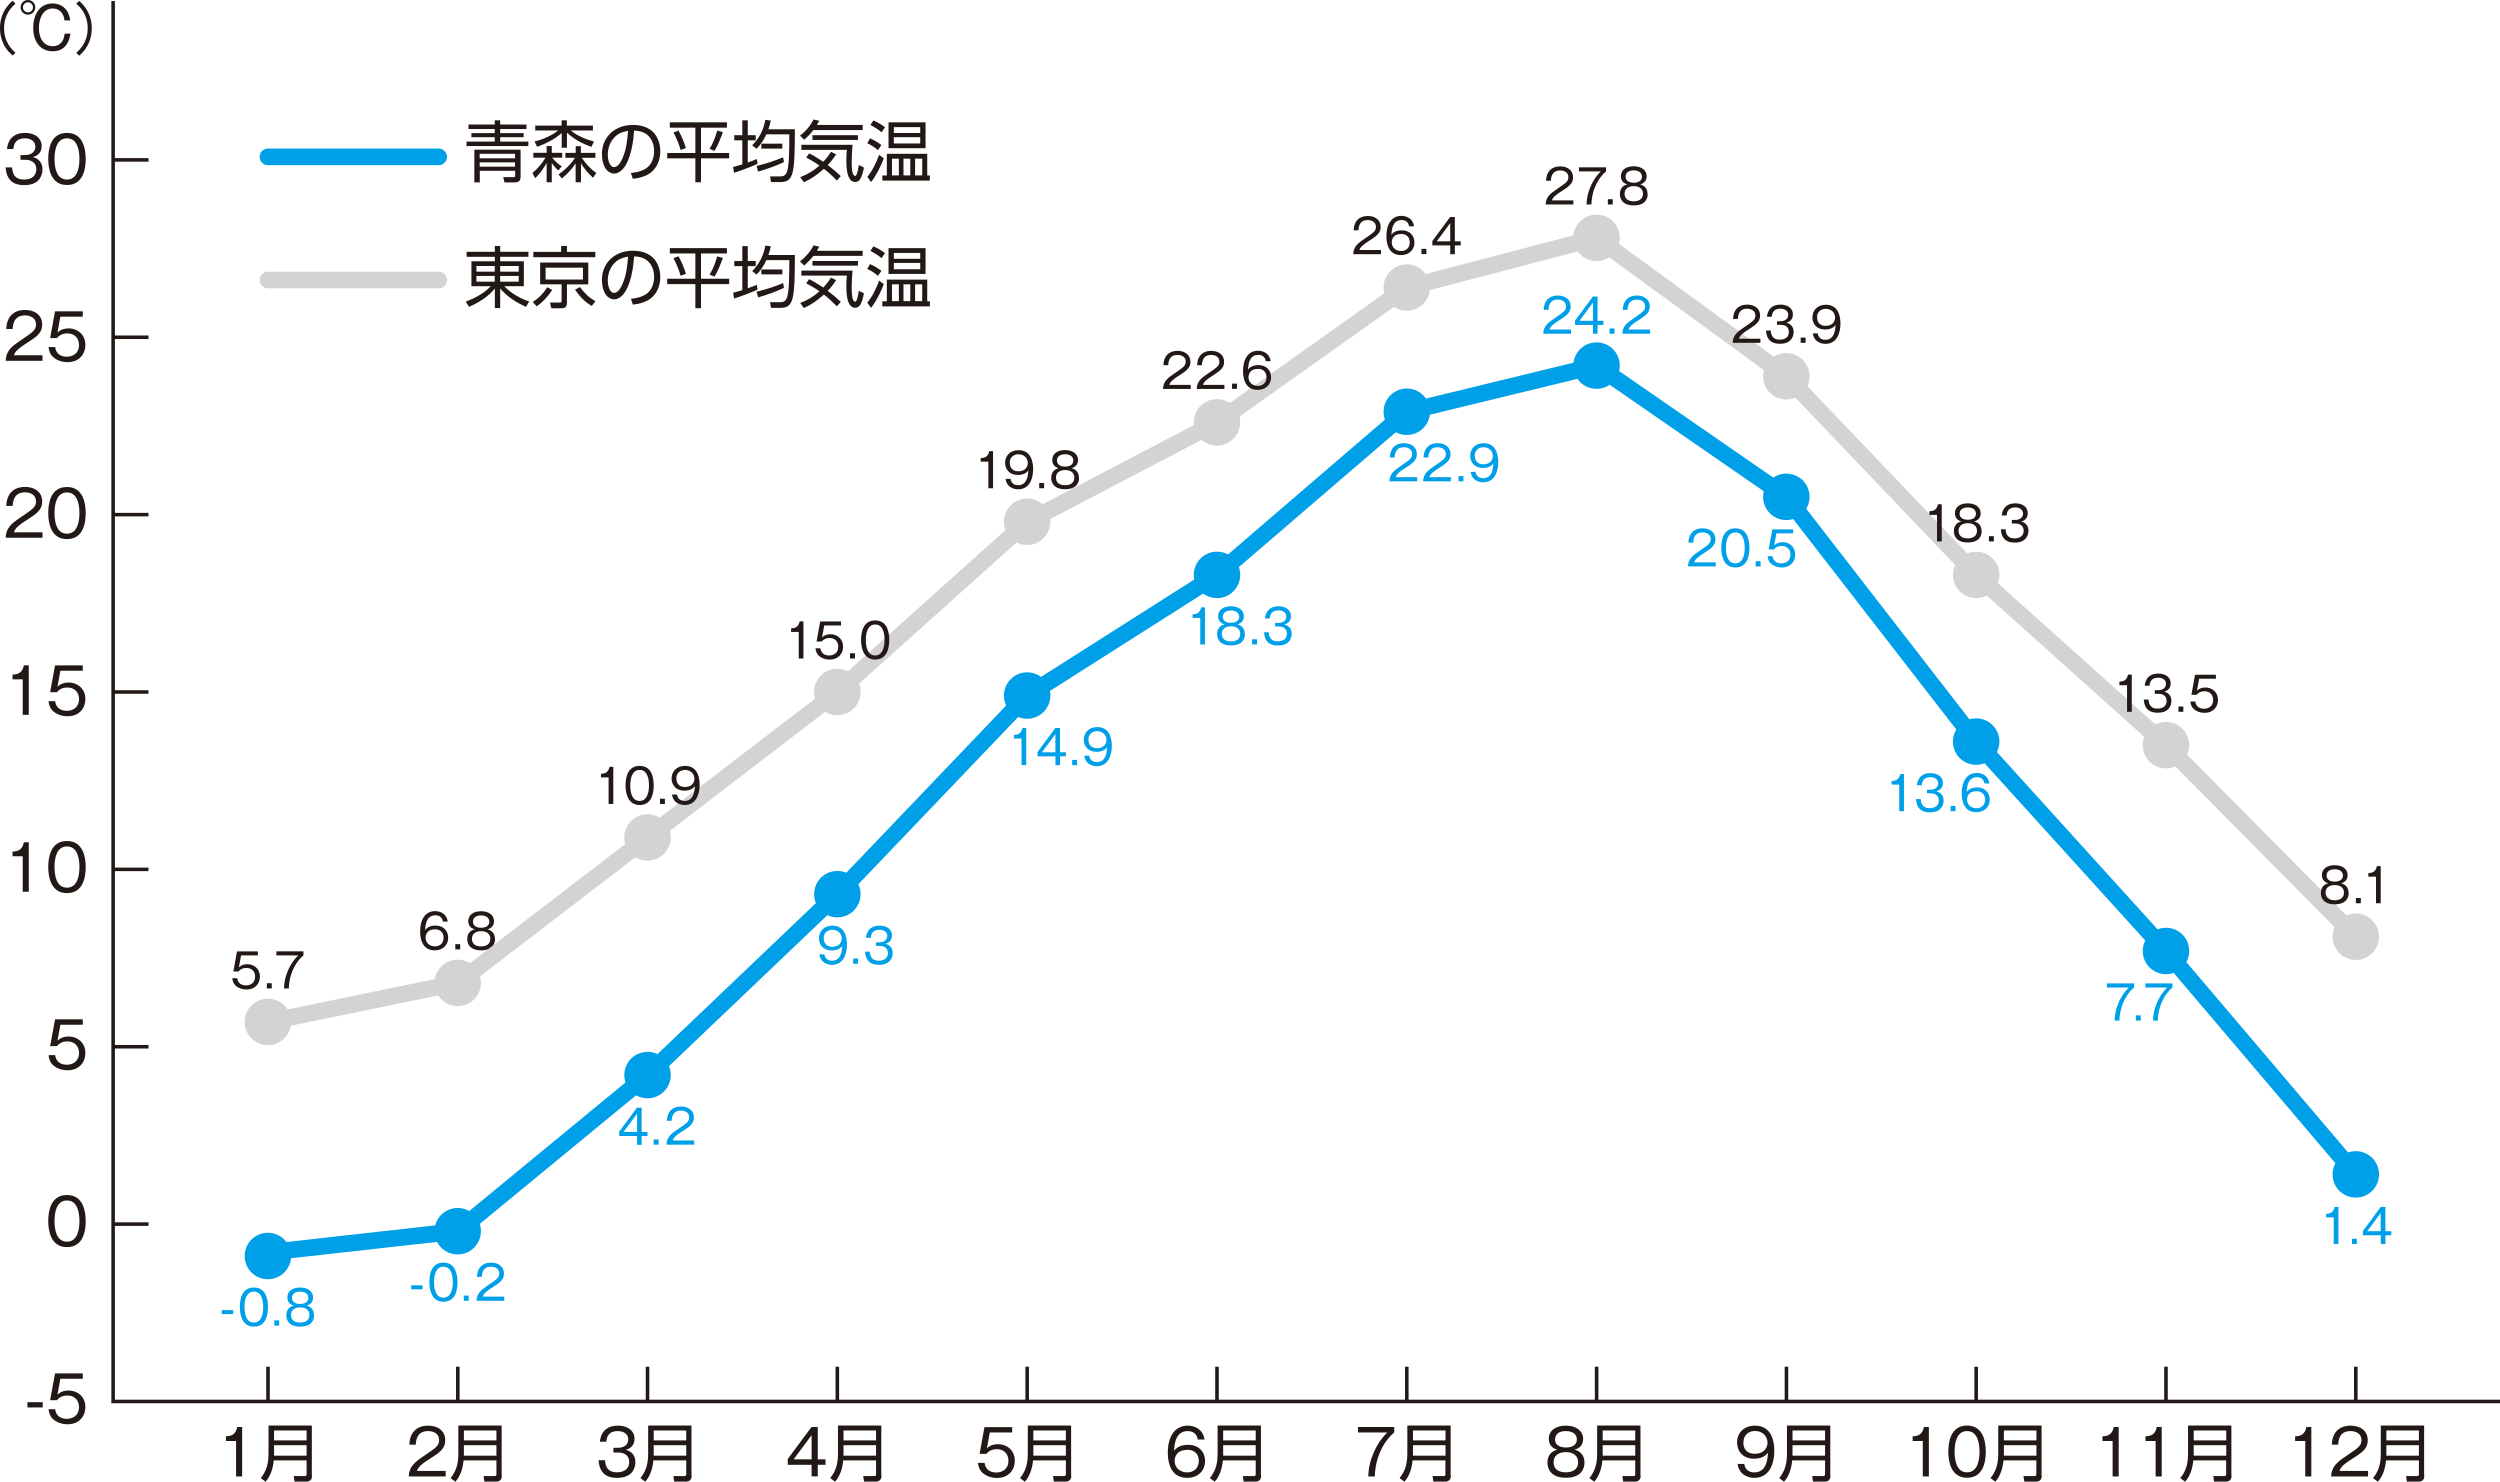 <?xml version="1.0" encoding="UTF-8"?>
<svg id="_レイヤー_2" data-name="レイヤー 2" xmlns="http://www.w3.org/2000/svg" viewBox="0 0 238.91 141.61">
  <defs>
    <style>
      .cls-1 {
        fill: #221815;
      }

      .cls-2 {
        stroke: #d3d3d4;
      }

      .cls-2, .cls-3, .cls-4 {
        fill: none;
        stroke-miterlimit: 10;
      }

      .cls-2, .cls-4 {
        stroke-linecap: round;
        stroke-width: 1.59px;
      }

      .cls-5 {
        fill: #d3d3d4;
      }

      .cls-3 {
        stroke: #221815;
        stroke-width: .34px;
      }

      .cls-4 {
        stroke: #00a0e9;
      }

      .cls-6 {
        fill: #00a0e9;
      }
    </style>
  </defs>
  <g id="_レイヤー_1-2" data-name="レイヤー 1">
    <g>
      <g>
        <rect class="cls-1" x="2.62" y="134" width="1.46" height=".5"/>
        <path class="cls-1" d="M7.92,131.76h-2.15l-.28,1.53c.28-.29.67-.41,1.07-.41.82,0,1.6.57,1.6,1.59,0,.82-.55,1.64-1.7,1.64-.65,0-1.12-.25-1.39-.49-.32-.29-.4-.68-.43-.95h.63c.08.62.51.92,1.12.92.54,0,1.16-.3,1.16-1.13,0-.63-.41-1.1-1.12-1.1-.59,0-.87.31-.99.45h-.65l.47-2.56h2.65v.52Z"/>
        <path class="cls-1" d="M2.76,85.22h-.59v-3.39h-.97v-.45c.5-.02.93-.14,1.08-.89h.47v4.73Z"/>
        <path class="cls-1" d="M8.19,82.86c0,.96-.24,2.49-1.79,2.49s-1.79-1.57-1.79-2.49.22-2.49,1.79-2.49,1.79,1.6,1.79,2.49M5.21,82.86c0,.79.17,1.97,1.19,1.97s1.19-1.19,1.19-1.97-.17-1.97-1.19-1.97-1.19,1.18-1.19,1.97"/>
        <path class="cls-1" d="M2.76,68.31h-.59v-3.39h-.97v-.45c.5-.02.93-.14,1.08-.89h.47v4.73Z"/>
        <path class="cls-1" d="M7.92,64.1h-2.15l-.28,1.53c.28-.29.67-.41,1.07-.41.82,0,1.6.57,1.6,1.59,0,.82-.55,1.64-1.7,1.64-.65,0-1.12-.25-1.39-.49-.32-.29-.4-.68-.43-.95h.63c.08.62.51.92,1.12.92.54,0,1.16-.3,1.16-1.13,0-.63-.41-1.1-1.12-1.1-.59,0-.87.31-.99.45h-.65l.47-2.56h2.65v.52Z"/>
        <path class="cls-1" d="M7.92,97.93h-2.15l-.28,1.53c.28-.29.67-.41,1.07-.41.82,0,1.6.57,1.6,1.59,0,.82-.55,1.64-1.7,1.64-.65,0-1.12-.25-1.39-.49-.32-.3-.4-.68-.43-.96h.63c.08.62.51.92,1.12.92.54,0,1.16-.3,1.16-1.13,0-.63-.41-1.1-1.12-1.1-.59,0-.87.31-.99.45h-.65l.47-2.56h2.65v.52Z"/>
        <path class="cls-1" d="M8.19,116.69c0,.96-.24,2.49-1.79,2.49s-1.79-1.57-1.79-2.49.22-2.49,1.79-2.49,1.79,1.6,1.79,2.49M5.21,116.69c0,.79.17,1.97,1.19,1.97s1.19-1.19,1.19-1.97-.17-1.97-1.19-1.97-1.19,1.18-1.19,1.97"/>
        <path class="cls-1" d="M4.06,50.87v.52H.54c.04-.97.58-1.38,1.46-1.97,1.18-.8,1.44-.97,1.44-1.52,0-.62-.55-.85-1.05-.85-1.11,0-1.16.97-1.18,1.3h-.61c.03-1.16.7-1.82,1.79-1.82.94,0,1.64.5,1.64,1.39,0,.61-.26,1.01-1.24,1.62-1.1.7-1.32.93-1.46,1.33h2.73Z"/>
        <path class="cls-1" d="M8.19,49.03c0,.96-.24,2.49-1.79,2.49s-1.79-1.57-1.79-2.49.22-2.49,1.79-2.49,1.79,1.6,1.79,2.49M5.21,49.03c0,.79.17,1.97,1.19,1.97s1.19-1.19,1.19-1.97-.17-1.97-1.19-1.97-1.19,1.18-1.19,1.97"/>
        <path class="cls-1" d="M4.06,33.96v.52H.54c.04-.97.58-1.38,1.46-1.97,1.18-.8,1.44-.97,1.44-1.52,0-.62-.55-.85-1.05-.85-1.11,0-1.16.97-1.18,1.3h-.61c.03-1.16.7-1.82,1.79-1.82.94,0,1.64.5,1.64,1.39,0,.61-.26,1.01-1.24,1.62-1.1.7-1.32.93-1.46,1.32h2.73Z"/>
        <path class="cls-1" d="M7.92,30.26h-2.15l-.28,1.53c.28-.29.67-.41,1.07-.41.82,0,1.6.57,1.6,1.59,0,.82-.55,1.64-1.7,1.64-.65,0-1.12-.25-1.39-.49-.32-.29-.4-.68-.43-.95h.63c.08.62.51.92,1.12.92.54,0,1.16-.3,1.16-1.13,0-.63-.41-1.1-1.12-1.1-.59,0-.87.31-.99.45h-.65l.47-2.56h2.65v.52Z"/>
        <path class="cls-1" d="M1.16,16c.02.37.1,1.16,1.13,1.16.87,0,1.18-.49,1.18-.97,0-.78-.67-.92-1.04-.92h-.47v-.45h.41c.66,0,1.01-.34,1.01-.81,0-.5-.43-.79-1-.79-.99,0-1.07.71-1.1,1.02h-.61c.03-.3.16-1.54,1.74-1.54.91,0,1.57.49,1.57,1.25,0,.83-.66,1.01-.85,1.06.61.14.93.59.93,1.17,0,.64-.35,1.51-1.73,1.51-.56,0-1.69-.08-1.79-1.69h.61Z"/>
        <path class="cls-1" d="M8.19,15.19c0,.96-.24,2.49-1.79,2.49s-1.79-1.57-1.79-2.49.22-2.49,1.79-2.49,1.79,1.6,1.79,2.49M5.21,15.19c0,.79.17,1.97,1.19,1.97s1.19-1.19,1.19-1.97-.17-1.97-1.19-1.97-1.19,1.18-1.19,1.97"/>
        <path class="cls-1" d="M1.48.34c-.31.29-1.09.99-1.09,2.35s.77,2.07,1.09,2.35l-.27.27C.06,4.33,0,3.16,0,2.69S.06,1.05,1.21.07l.27.27Z"/>
        <path class="cls-1" d="M3.37.7c0,.39-.31.7-.7.7s-.7-.31-.7-.7.31-.7.7-.7.7.31.7.7M2.19.7c0,.26.21.48.48.48s.48-.21.48-.48-.23-.48-.48-.48-.48.21-.48.48M6.16,1.95c-.08-.89-.69-1.14-1.13-1.14-.89,0-1.31.91-1.31,1.85,0,1.22.63,1.76,1.31,1.76.31,0,1.05-.12,1.14-1.2h.56c-.05.34-.26,1.68-1.68,1.68-1.32,0-1.88-1.09-1.88-2.24S3.72.33,5.02.33c.18,0,1.48,0,1.69,1.62h-.54Z"/>
        <path class="cls-1" d="M7.56,5.32l-.27-.27c.31-.29,1.09-.99,1.09-2.35s-.77-2.06-1.09-2.35l.27-.27c1.05.9,1.21,1.97,1.21,2.62s-.15,1.73-1.21,2.62"/>
        <path class="cls-1" d="M23.15,141.1h-.59v-3.39h-.97v-.45c.5-.02.93-.14,1.08-.89h.47v4.72Z"/>
        <path class="cls-1" d="M29.82,141.02c0,.37-.19.57-.57.57h-1.1l-.08-.53h1.04c.15,0,.19-.05.19-.2v-1.3h-3.14c-.06.72-.29,1.49-.78,2.04l-.46-.35c.59-.73.74-1.45.74-2.38v-2.64h4.14v4.79ZM26.19,137.65h3.11v-.95h-3.11v.95ZM26.19,139.11h3.11v-1h-3.11v1Z"/>
        <path class="cls-1" d="M42.59,140.58v.52h-3.53c.04-.96.58-1.38,1.46-1.97,1.18-.8,1.44-.97,1.44-1.52,0-.62-.55-.85-1.05-.85-1.11,0-1.16.97-1.18,1.3h-.61c.03-1.16.7-1.82,1.79-1.82.94,0,1.64.5,1.64,1.39,0,.61-.26,1.01-1.24,1.62-1.1.69-1.32.93-1.46,1.32h2.73Z"/>
        <path class="cls-1" d="M47.96,141.02c0,.37-.19.57-.57.57h-1.1l-.08-.53h1.04c.15,0,.19-.05.19-.2v-1.3h-3.14c-.06.72-.29,1.49-.78,2.04l-.46-.35c.59-.73.74-1.45.74-2.38v-2.64h4.14v4.79ZM44.33,137.65h3.11v-.95h-3.11v.95ZM44.33,139.11h3.11v-1h-3.11v1Z"/>
        <path class="cls-1" d="M57.82,139.54c.02.37.1,1.16,1.13,1.16.87,0,1.18-.49,1.18-.97,0-.78-.67-.92-1.04-.92h-.47v-.45h.41c.66,0,1.01-.34,1.01-.81,0-.5-.43-.79-1-.79-.99,0-1.07.71-1.1,1.02h-.61c.03-.3.16-1.54,1.74-1.54.91,0,1.57.49,1.57,1.25,0,.83-.66,1.01-.85,1.06.61.14.93.59.93,1.17,0,.64-.35,1.51-1.73,1.51-.56,0-1.69-.08-1.79-1.69h.61Z"/>
        <path class="cls-1" d="M66.1,141.02c0,.37-.19.57-.57.57h-1.1l-.08-.53h1.04c.15,0,.19-.05.19-.2v-1.3h-3.14c-.06.72-.29,1.49-.78,2.04l-.46-.35c.59-.73.74-1.45.74-2.38v-2.64h4.14v4.79ZM62.47,137.65h3.11v-.95h-3.11v.95ZM62.47,139.11h3.11v-1h-3.11v1Z"/>
        <path class="cls-1" d="M78.15,139.46h.74v.52h-.74v1.11h-.59v-1.11h-2.28v-.55l2.27-3.06h.6v3.09ZM77.56,139.46v-2.31l-1.72,2.31h1.72Z"/>
        <path class="cls-1" d="M84.24,141.02c0,.37-.19.57-.57.57h-1.1l-.08-.53h1.04c.15,0,.19-.05.19-.2v-1.3h-3.14c-.06.72-.29,1.49-.78,2.04l-.46-.35c.59-.73.74-1.45.74-2.38v-2.64h4.14v4.79ZM80.61,137.65h3.11v-.95h-3.11v.95ZM80.61,139.11h3.11v-1h-3.11v1Z"/>
        <path class="cls-1" d="M96.74,136.89h-2.15l-.28,1.53c.28-.3.67-.41,1.07-.41.82,0,1.6.57,1.6,1.59,0,.82-.55,1.64-1.7,1.64-.65,0-1.12-.25-1.39-.49-.32-.29-.4-.68-.43-.95h.63c.08.62.51.92,1.12.92.54,0,1.16-.3,1.16-1.13,0-.63-.41-1.1-1.12-1.1-.59,0-.87.31-.99.45h-.65l.47-2.56h2.65v.52Z"/>
        <path class="cls-1" d="M102.38,141.02c0,.37-.19.57-.57.57h-1.1l-.08-.53h1.04c.15,0,.19-.05.19-.2v-1.3h-3.14c-.06.72-.29,1.49-.78,2.04l-.46-.35c.59-.73.74-1.45.74-2.38v-2.64h4.14v4.79ZM98.75,137.65h3.11v-.95h-3.11v.95ZM98.75,139.11h3.11v-1h-3.11v1Z"/>
        <path class="cls-1" d="M114.46,137.57c-.07-.56-.48-.81-.95-.81-1.18,0-1.27,1.25-1.31,1.88.13-.16.47-.57,1.34-.57,1.04,0,1.62.7,1.62,1.55,0,.91-.65,1.61-1.71,1.61-1.71,0-1.85-1.72-1.85-2.4,0-1.51.64-2.59,1.91-2.59.12,0,1.4,0,1.6,1.33h-.63ZM112.63,138.78c-.22.18-.38.48-.38.81,0,.72.58,1.12,1.21,1.12.5,0,1.1-.31,1.1-1.09,0-.96-.79-1.07-1.03-1.07-.54,0-.78.15-.9.24"/>
        <path class="cls-1" d="M120.52,141.02c0,.37-.19.57-.57.57h-1.1l-.08-.53h1.04c.15,0,.19-.05.19-.2v-1.3h-3.14c-.06.72-.29,1.49-.78,2.04l-.46-.35c.59-.73.74-1.45.74-2.38v-2.64h4.14v4.79ZM116.89,137.65h3.11v-.95h-3.11v.95ZM116.89,139.11h3.11v-1h-3.11v1Z"/>
        <path class="cls-1" d="M133.24,136.37v.52c-.7.56-1.79,1.98-1.86,4.21h-.62c.02-1.64.85-3.29,1.81-4.21h-2.79v-.52h3.45Z"/>
        <path class="cls-1" d="M138.65,141.02c0,.37-.19.57-.57.57h-1.1l-.08-.53h1.04c.15,0,.19-.05.19-.2v-1.3h-3.14c-.06.72-.29,1.49-.78,2.04l-.46-.35c.59-.73.74-1.45.74-2.38v-2.64h4.14v4.79ZM135.03,137.65h3.11v-.95h-3.11v.95ZM135.03,139.11h3.11v-1h-3.11v1Z"/>
        <path class="cls-1" d="M151.42,139.78c0,.52-.26,1.44-1.77,1.44s-1.77-.92-1.77-1.44c0-1,.76-1.19.95-1.24-.53-.15-.82-.49-.82-1.05,0-.76.62-1.25,1.64-1.25s1.64.54,1.64,1.25c0,.56-.29.9-.82,1.05.19.05.95.25.95,1.24M148.47,139.73c0,.85.74.97,1.17.97s1.17-.13,1.17-.97c0-.58-.43-.96-1.17-.96s-1.17.37-1.17.96M148.61,137.56c0,.74.83.77,1.04.77.23,0,1.04-.04,1.04-.77,0-.49-.39-.8-1.04-.8-1.04,0-1.04.7-1.04.8"/>
        <path class="cls-1" d="M156.79,141.02c0,.37-.19.57-.57.57h-1.1l-.08-.53h1.04c.15,0,.19-.05.19-.2v-1.3h-3.14c-.06.72-.29,1.49-.78,2.04l-.46-.35c.59-.73.74-1.45.74-2.38v-2.64h4.14v4.79ZM153.16,137.65h3.11v-.95h-3.11v.95ZM153.16,139.11h3.11v-1h-3.11v1Z"/>
        <path class="cls-1" d="M166.69,139.9c.07.56.48.81.95.81,1.18,0,1.27-1.25,1.32-1.88-.14.16-.48.57-1.34.57-1.04,0-1.62-.7-1.62-1.55,0-.91.65-1.61,1.71-1.61,1.71,0,1.85,1.72,1.85,2.4,0,1.24-.47,2.59-1.91,2.59-.12,0-1.4,0-1.6-1.33h.63ZM166.6,137.86c0,.61.35,1.07,1.1,1.07.86,0,1.21-.56,1.21-1.06,0-.67-.52-1.12-1.2-1.12-.54,0-1.1.33-1.1,1.1"/>
        <path class="cls-1" d="M174.93,141.02c0,.37-.19.57-.57.57h-1.1l-.08-.53h1.04c.15,0,.19-.05.19-.2v-1.3h-3.14c-.06.72-.29,1.49-.78,2.04l-.46-.35c.59-.73.74-1.45.74-2.38v-2.64h4.14v4.79ZM171.3,137.65h3.11v-.95h-3.11v.95ZM171.3,139.11h3.11v-1h-3.11v1Z"/>
        <path class="cls-1" d="M184.34,141.1h-.59v-3.39h-.97v-.45c.5-.02.93-.14,1.08-.89h.47v4.72Z"/>
        <path class="cls-1" d="M189.77,138.73c0,.96-.24,2.49-1.79,2.49s-1.79-1.57-1.79-2.49.22-2.5,1.79-2.5,1.79,1.6,1.79,2.5M186.79,138.73c0,.79.17,1.97,1.19,1.97s1.19-1.19,1.19-1.97-.17-1.97-1.19-1.97-1.19,1.18-1.19,1.97"/>
        <path class="cls-1" d="M195.12,141.02c0,.37-.19.57-.57.57h-1.1l-.08-.53h1.04c.15,0,.19-.05.19-.2v-1.3h-3.14c-.06.72-.29,1.49-.78,2.04l-.46-.35c.59-.73.74-1.45.74-2.38v-2.64h4.14v4.79ZM191.5,137.65h3.11v-.95h-3.11v.95ZM191.5,139.11h3.11v-1h-3.11v1Z"/>
        <path class="cls-1" d="M202.48,141.1h-.59v-3.39h-.97v-.45c.5-.02.93-.14,1.08-.89h.47v4.72Z"/>
        <path class="cls-1" d="M206.59,141.1h-.59v-3.39h-.97v-.45c.5-.02.93-.14,1.08-.89h.47v4.72Z"/>
        <path class="cls-1" d="M213.26,141.02c0,.37-.19.57-.57.57h-1.1l-.08-.53h1.04c.15,0,.19-.05.19-.2v-1.3h-3.14c-.06.72-.29,1.49-.78,2.04l-.46-.35c.59-.73.74-1.45.74-2.38v-2.64h4.14v4.79ZM209.64,137.65h3.11v-.95h-3.11v.95ZM209.64,139.11h3.11v-1h-3.11v1Z"/>
        <path class="cls-1" d="M220.89,141.1h-.59v-3.39h-.97v-.45c.5-.02.93-.14,1.08-.89h.47v4.72Z"/>
        <path class="cls-1" d="M226.3,140.58v.52h-3.53c.04-.96.58-1.38,1.46-1.97,1.18-.8,1.44-.97,1.44-1.52,0-.62-.55-.85-1.05-.85-1.11,0-1.16.97-1.17,1.3h-.61c.03-1.16.7-1.82,1.79-1.82.94,0,1.64.5,1.64,1.39,0,.61-.26,1.01-1.24,1.62-1.1.69-1.32.93-1.46,1.32h2.73Z"/>
        <path class="cls-1" d="M231.68,141.02c0,.37-.19.57-.57.57h-1.1l-.08-.53h1.04c.15,0,.19-.05.19-.2v-1.3h-3.14c-.06.72-.29,1.49-.78,2.04l-.46-.35c.59-.73.74-1.45.74-2.38v-2.64h4.14v4.79ZM228.05,137.65h3.11v-.95h-3.11v.95ZM228.05,139.11h3.11v-1h-3.11v1Z"/>
      </g>
      <g>
        <path class="cls-5" d="M27.82,97.66c0,1.22-.99,2.22-2.22,2.22s-2.22-.99-2.22-2.22.99-2.22,2.22-2.22,2.22.99,2.22,2.22"/>
        <path class="cls-1" d="M24.65,91.3h-1.61l-.21,1.15c.21-.22.5-.31.81-.31.61,0,1.2.42,1.2,1.19,0,.61-.41,1.23-1.28,1.23-.49,0-.84-.18-1.04-.37-.24-.22-.3-.51-.32-.71h.47c.06.46.38.69.84.69.4,0,.87-.22.87-.85,0-.47-.31-.82-.84-.82-.44,0-.65.23-.75.34h-.49l.35-1.92h1.99v.39Z"/>
        <rect class="cls-1" x="25.5" y="93.96" width=".47" height=".5"/>
        <path class="cls-1" d="M29,90.91v.39c-.52.42-1.35,1.48-1.4,3.16h-.46c.01-1.23.63-2.47,1.36-3.16h-2.09v-.39h2.59Z"/>
        <path class="cls-5" d="M45.96,93.93c0,1.22-.99,2.22-2.22,2.22s-2.22-.99-2.22-2.22.99-2.22,2.22-2.22,2.22.99,2.22,2.22"/>
        <path class="cls-1" d="M42.33,88.08c-.05-.42-.36-.61-.72-.61-.89,0-.95.94-.99,1.41.1-.12.35-.43,1-.43.78,0,1.21.53,1.21,1.16,0,.68-.49,1.21-1.29,1.21-1.28,0-1.39-1.29-1.39-1.8,0-1.14.48-1.95,1.44-1.95.09,0,1.05,0,1.2,1h-.47ZM40.95,88.99c-.17.14-.28.36-.28.61,0,.54.43.84.9.84.38,0,.82-.23.82-.82,0-.72-.59-.81-.77-.81-.41,0-.58.11-.67.18"/>
        <rect class="cls-1" x="43.51" y="90.23" width=".47" height=".5"/>
        <path class="cls-1" d="M47.31,89.74c0,.39-.19,1.08-1.33,1.08s-1.33-.69-1.33-1.08c0-.75.57-.9.72-.93-.4-.11-.62-.37-.62-.79,0-.57.47-.94,1.23-.94s1.23.4,1.23.94c0,.42-.22.67-.62.79.14.04.71.19.71.93M45.1,89.71c0,.64.56.73.88.73s.88-.1.88-.73c0-.44-.32-.72-.88-.72s-.88.28-.88.72M45.2,88.08c0,.56.62.58.78.58.17,0,.78-.03.78-.58,0-.36-.29-.6-.78-.6-.78,0-.78.52-.78.6"/>
        <path class="cls-1" d="M50.31,12.33h-2.51v.39h2.24v.39h-2.24v.42h2.69v.43h-5.91v-.43h2.7v-.42h-2.23v-.39h2.23v-.39h-2.51v-.43h2.51v-.4h.52v.4h2.51v.43ZM49.75,16.86c0,.4-.15.57-.56.57h-.98l-.12-.5h.96c.14,0,.18-.01.18-.16v-.45h-3.38v1.11h-.52v-3.13h4.42v2.56ZM45.84,15.13h3.38v-.43h-3.38v.43ZM45.84,15.93h3.38v-.42h-3.38v.42Z"/>
        <path class="cls-1" d="M50.97,15.07v-.47h1.27v-.64h.49v.64h1v.47h-.96c.26.33.57.6.91.83l-.33.39c-.25-.24-.41-.41-.62-.7v1.83h-.49v-1.85c-.3.55-.65,1.02-1.09,1.46l-.27-.5c.46-.36.95-.96,1.25-1.46h-1.16ZM56.76,13.52l-.24.52c-.84-.3-1.69-.74-2.34-1.37v1.45h-.5v-1.41c-.61.56-1.57,1.04-2.35,1.32l-.25-.51c.75-.18,1.66-.56,2.26-1.05h-2.19v-.47h2.52v-.5h.5v.5h2.49v.47h-2.12c.61.5,1.46.86,2.21,1.05M55.5,17.42h-.49v-1.8c-.38.56-.79,1-1.31,1.43l-.33-.37c.58-.4,1.21-1,1.57-1.6h-.91v-.47h.99v-.64h.49v.64h1.39v.47h-1.3c.33.52.86,1.1,1.38,1.44l-.3.47c-.45-.4-.85-.86-1.16-1.38v1.81Z"/>
        <path class="cls-1" d="M60.3,16.53c.47-.05.85-.12,1.28-.34.66-.34.93-1.05.93-1.76,0-.66-.26-1.32-.84-1.68-.33-.19-.69-.26-1.07-.27-.04.54-.1,1.07-.21,1.6-.11.56-.33,1.27-.63,1.76-.23.36-.61.75-1.07.75-.26,0-.52-.14-.7-.33-.34-.36-.47-1.05-.47-1.53,0-.91.4-1.76,1.16-2.27.54-.37,1.18-.52,1.83-.52.95,0,1.85.34,2.29,1.22.21.4.3.84.3,1.29,0,.75-.26,1.5-.84,1.99-.48.4-1.16.59-1.78.65l-.19-.56ZM58.6,13.26c-.35.42-.52,1-.52,1.54,0,.36.13,1.17.61,1.17.38,0,.66-.53.79-.83.38-.86.47-1.72.54-2.64-.6.12-1.02.27-1.42.76"/>
        <path class="cls-1" d="M69.47,11.69v.51h-2.48v2.42h2.69v.51h-2.69v2.29h-.54v-2.29h-2.69v-.51h2.69v-2.42h-2.44v-.51h5.45ZM65.54,14.15l-.5.18c-.16-.58-.4-1.14-.68-1.67l.48-.18c.3.54.53,1.09.71,1.67M68.29,14.42l-.48-.2c.35-.56.55-1.11.73-1.74l.54.15c-.22.61-.46,1.22-.79,1.78"/>
        <path class="cls-1" d="M72.32,15.2l.08.45c-.55.27-1.66.68-2.25.86l-.09-.55c.29-.08.59-.16.88-.25v-2.3h-.77v-.49h.77v-1.42h.52v1.42h.76v.49h-.76v2.12c.29-.1.58-.21.86-.33M72.3,14.22l-.42-.33c.68-.68,1.09-1.48,1.26-2.44l.52.07c-.06.29-.13.55-.23.83h2.53c0,1.54,0,3.52-.26,4.28-.21.6-.53.77-1.15.77h-.87l-.09-.54h.89c.38,0,.57-.06.72-.43.22-.56.23-2.12.23-3.59h-2.2c-.2.48-.55,1.01-.93,1.37M72.29,15.86c.87-.21,1.73-.48,2.55-.83l.08.46c-.76.36-1.68.68-2.47.91l-.15-.54ZM74.76,14.2h-2v-.47h2v.47Z"/>
        <path class="cls-1" d="M82.44,11.95v.48h-4.71c-.27.35-.54.63-.88.92l-.4-.39c.56-.43.97-.9,1.29-1.54l.56.12c-.08.14-.16.28-.24.4h4.37ZM77.03,15.06l.3-.4c.47.23.91.51,1.34.8.29-.3.52-.6.74-.95l.49.24c-.24.38-.49.7-.8,1.02.43.33.85.68,1.25,1.06l-.38.43c-.39-.42-.79-.79-1.24-1.13-.57.53-1.2.97-1.91,1.29l-.35-.49c.69-.26,1.29-.61,1.84-1.11-.41-.29-.84-.54-1.27-.77M81.47,13.85c-.04.54-.08,1.08-.08,1.62,0,.36,0,1.34.34,1.34.18,0,.3-.77.34-1.04l.49.24c-.08.38-.17.89-.43,1.2-.1.12-.26.18-.41.18-.36,0-.54-.28-.65-.56-.18-.47-.19-1.06-.19-1.6,0-.31.01-.61.05-.91h-4.35v-.48h4.9ZM81.99,13.37h-4.35v-.45h4.35v.45Z"/>
        <path class="cls-1" d="M84.23,13.86l-.33.49c-.31-.27-.66-.49-1.02-.67l.26-.46c.4.18.74.37,1.09.64M83.24,17.4l-.36-.5c.5-.59.87-1.37,1.13-2.1l.45.33c-.29.77-.71,1.63-1.22,2.27M84.57,12.17l-.32.47c-.31-.26-.71-.51-1.07-.7l.29-.43c.38.17.77.39,1.1.65M88.61,14.7v2.07h.25v.49h-4.54v-.49h.43v-2.07h3.86ZM84.91,11.69h3.54v2.47h-3.54v-2.47ZM85.24,16.76h.66v-1.6h-.66v1.6ZM85.42,12.71h2.52v-.56h-2.52v.56ZM87.94,13.11h-2.52v.6h2.52v-.6ZM86.34,16.76h.65v-1.6h-.65v1.6ZM87.45,16.76h.68v-1.6h-.68v1.6Z"/>
        <line class="cls-4" x1="25.61" y1="14.99" x2="41.92" y2="14.99"/>
        <path class="cls-1" d="M50.5,24.54h-2.7v.43h2.26v2.38h-1.87c.59.64,1.55,1.19,2.38,1.46l-.3.51c-.93-.4-1.81-.98-2.47-1.75v1.87h-.51v-1.87c-.6.77-1.59,1.38-2.47,1.75l-.31-.5c.87-.32,1.75-.79,2.39-1.47h-1.85v-2.38h2.24v-.43h-2.7v-.48h2.7v-.55h.51v.55h2.7v.48ZM45.53,25.96h1.75v-.54h-1.75v.54ZM45.53,26.92h1.75v-.55h-1.75v.55ZM47.8,25.96h1.77v-.54h-1.77v.54ZM47.8,26.92h1.77v-.55h-1.77v.55Z"/>
        <path class="cls-1" d="M51.29,29.28l-.38-.42c.59-.38,1.02-.82,1.39-1.41l.47.26c-.4.62-.88,1.14-1.48,1.57M56.89,24.58h-5.92v-.51h2.66v-.57h.55v.57h2.71v.51ZM56.22,27.18h-2.04v1.74c0,.38-.15.54-.54.54h-.95l-.13-.55h.89c.19,0,.22-.01.22-.19v-1.55h-2.05v-2.08h4.6v2.08ZM52.14,26.71h3.57v-1.13h-3.57v1.13ZM54.95,27.69l.47-.26c.43.58.85.99,1.48,1.36l-.35.45c-.69-.41-1.14-.9-1.6-1.55"/>
        <path class="cls-1" d="M60.3,28.55c.47-.05.85-.12,1.28-.34.66-.34.93-1.05.93-1.76,0-.66-.26-1.32-.84-1.68-.33-.19-.69-.26-1.07-.27-.04.54-.1,1.07-.21,1.6-.11.56-.33,1.27-.63,1.76-.23.36-.61.75-1.07.75-.26,0-.52-.14-.7-.33-.34-.36-.47-1.05-.47-1.53,0-.91.4-1.76,1.16-2.27.54-.37,1.18-.52,1.83-.52.95,0,1.85.34,2.29,1.22.21.4.3.84.3,1.29,0,.75-.26,1.5-.84,1.99-.48.4-1.16.59-1.78.65l-.19-.56ZM58.6,25.28c-.35.42-.52,1-.52,1.54,0,.36.13,1.17.61,1.17.38,0,.66-.53.79-.83.38-.86.47-1.72.54-2.64-.6.12-1.02.27-1.42.76"/>
        <path class="cls-1" d="M69.47,23.71v.51h-2.48v2.42h2.69v.51h-2.69v2.3h-.54v-2.3h-2.69v-.51h2.69v-2.42h-2.44v-.51h5.45ZM65.54,26.17l-.5.18c-.16-.58-.4-1.14-.68-1.68l.48-.18c.3.54.53,1.09.71,1.67M68.29,26.44l-.48-.2c.35-.56.55-1.11.73-1.74l.54.15c-.22.61-.46,1.22-.79,1.78"/>
        <path class="cls-1" d="M72.32,27.22l.08.45c-.55.27-1.66.68-2.25.86l-.09-.55c.29-.08.59-.16.88-.25v-2.3h-.77v-.49h.77v-1.42h.52v1.42h.76v.49h-.76v2.12c.29-.1.58-.21.86-.33M72.3,26.24l-.42-.33c.68-.68,1.09-1.48,1.26-2.44l.52.07c-.06.29-.13.55-.23.83h2.53c0,1.54,0,3.52-.26,4.28-.21.6-.53.77-1.15.77h-.87l-.09-.54h.89c.38,0,.57-.06.72-.43.22-.56.23-2.12.23-3.59h-2.2c-.2.48-.55,1.01-.93,1.37M72.29,27.88c.87-.21,1.73-.48,2.55-.83l.08.46c-.76.36-1.68.69-2.47.91l-.15-.54ZM74.76,26.22h-2v-.47h2v.47Z"/>
        <path class="cls-1" d="M82.44,23.97v.48h-4.71c-.27.34-.54.63-.88.92l-.4-.39c.56-.43.97-.9,1.29-1.53l.56.12c-.08.14-.16.27-.24.4h4.37ZM77.03,27.08l.3-.4c.47.23.91.51,1.34.8.29-.3.52-.6.74-.95l.49.24c-.24.38-.49.7-.8,1.02.43.33.85.68,1.25,1.06l-.38.43c-.39-.41-.79-.79-1.24-1.13-.57.53-1.2.97-1.91,1.29l-.35-.49c.69-.26,1.29-.61,1.84-1.11-.41-.29-.84-.54-1.27-.77M81.47,25.87c-.04.55-.08,1.08-.08,1.62,0,.36,0,1.34.34,1.34.18,0,.3-.77.34-1.04l.49.24c-.08.38-.17.89-.43,1.2-.1.12-.26.18-.41.18-.36,0-.54-.28-.65-.56-.18-.47-.19-1.05-.19-1.6,0-.31.01-.61.05-.91h-4.35v-.48h4.9ZM81.99,25.39h-4.35v-.45h4.35v.45Z"/>
        <path class="cls-1" d="M84.23,25.88l-.33.48c-.31-.27-.66-.49-1.02-.66l.26-.46c.4.18.74.37,1.09.64M83.24,29.42l-.36-.5c.5-.59.87-1.38,1.13-2.1l.45.33c-.29.77-.71,1.63-1.22,2.27M84.57,24.19l-.32.48c-.31-.26-.71-.51-1.07-.7l.29-.43c.38.17.77.39,1.1.65M88.61,26.72v2.07h.25v.49h-4.54v-.49h.43v-2.07h3.86ZM84.91,23.71h3.54v2.47h-3.54v-2.47ZM85.24,28.78h.66v-1.61h-.66v1.61ZM85.42,24.73h2.52v-.56h-2.52v.56ZM87.94,25.13h-2.52v.6h2.52v-.6ZM86.34,28.78h.65v-1.61h-.65v1.61ZM87.45,28.78h.68v-1.61h-.68v1.61Z"/>
        <line class="cls-2" x1="25.61" y1="26.76" x2="41.92" y2="26.76"/>
        <line class="cls-3" x1="10.81" y1="116.98" x2="14.19" y2="116.98"/>
        <line class="cls-3" x1="10.81" y1="100.03" x2="14.19" y2="100.03"/>
        <line class="cls-3" x1="10.81" y1="83.08" x2="14.19" y2="83.08"/>
        <line class="cls-3" x1="10.81" y1="66.13" x2="14.19" y2="66.13"/>
        <line class="cls-3" x1="10.81" y1="49.18" x2="14.19" y2="49.18"/>
        <line class="cls-3" x1="10.81" y1="32.23" x2="14.19" y2="32.23"/>
        <line class="cls-3" x1="10.81" y1="15.28" x2="14.19" y2="15.28"/>
        <line class="cls-3" x1="25.61" y1="130.61" x2="25.61" y2="133.93"/>
        <line class="cls-3" x1="43.75" y1="130.61" x2="43.75" y2="133.93"/>
        <line class="cls-3" x1="61.88" y1="130.61" x2="61.88" y2="133.93"/>
        <line class="cls-3" x1="80.02" y1="130.61" x2="80.02" y2="133.93"/>
        <line class="cls-3" x1="98.16" y1="130.61" x2="98.16" y2="133.93"/>
        <line class="cls-3" x1="116.3" y1="130.61" x2="116.3" y2="133.93"/>
        <line class="cls-3" x1="134.44" y1="130.61" x2="134.44" y2="133.93"/>
        <line class="cls-3" x1="152.58" y1="130.61" x2="152.58" y2="133.93"/>
        <line class="cls-3" x1="170.72" y1="130.61" x2="170.72" y2="133.93"/>
        <line class="cls-3" x1="188.85" y1="130.61" x2="188.85" y2="133.93"/>
        <line class="cls-3" x1="206.99" y1="130.61" x2="206.99" y2="133.93"/>
        <line class="cls-3" x1="225.13" y1="130.61" x2="225.13" y2="133.93"/>
        <polyline class="cls-3" points="238.91 133.93 10.81 133.93 10.81 .1"/>
        <line class="cls-4" x1="43.75" y1="117.66" x2="25.61" y2="119.69"/>
        <line class="cls-4" x1="61.88" y1="102.74" x2="43.75" y2="117.66"/>
        <line class="cls-4" x1="80.02" y1="85.45" x2="61.88" y2="102.74"/>
        <line class="cls-4" x1="98.16" y1="66.47" x2="80.02" y2="85.45"/>
        <line class="cls-4" x1="116.3" y1="54.94" x2="98.16" y2="66.47"/>
        <line class="cls-4" x1="134.44" y1="39.35" x2="116.3" y2="54.94"/>
        <line class="cls-4" x1="152.58" y1="34.94" x2="134.44" y2="39.35"/>
        <line class="cls-4" x1="170.72" y1="47.48" x2="152.58" y2="34.94"/>
        <line class="cls-4" x1="188.85" y1="70.87" x2="170.72" y2="47.48"/>
        <line class="cls-4" x1="206.99" y1="90.88" x2="188.85" y2="70.87"/>
        <line class="cls-4" x1="225.13" y1="112.23" x2="206.99" y2="90.88"/>
        <line class="cls-2" x1="43.75" y1="93.93" x2="25.61" y2="97.66"/>
        <line class="cls-2" x1="61.88" y1="80.03" x2="43.75" y2="93.93"/>
        <line class="cls-2" x1="80.02" y1="66.13" x2="61.88" y2="80.03"/>
        <line class="cls-2" x1="98.16" y1="49.86" x2="80.02" y2="66.13"/>
        <line class="cls-2" x1="116.3" y1="40.36" x2="98.16" y2="49.86"/>
        <line class="cls-2" x1="134.44" y1="27.48" x2="116.3" y2="40.36"/>
        <line class="cls-2" x1="152.58" y1="22.73" x2="134.44" y2="27.48"/>
        <line class="cls-2" x1="170.72" y1="35.96" x2="152.58" y2="22.73"/>
        <line class="cls-2" x1="188.85" y1="54.94" x2="170.72" y2="35.96"/>
        <line class="cls-2" x1="206.99" y1="71.21" x2="188.85" y2="54.94"/>
        <line class="cls-2" x1="225.13" y1="89.52" x2="206.99" y2="71.21"/>
        <path class="cls-5" d="M64.1,80.03c0,1.22-.99,2.22-2.22,2.22s-2.22-.99-2.22-2.22.99-2.22,2.22-2.22,2.22.99,2.22,2.22"/>
        <path class="cls-1" d="M58.6,76.83h-.44v-2.54h-.73v-.34c.38-.02.7-.11.82-.67h.36v3.55Z"/>
        <path class="cls-1" d="M62.47,75.06c0,.72-.18,1.87-1.34,1.87s-1.35-1.18-1.35-1.87.16-1.87,1.35-1.87,1.34,1.2,1.34,1.87M60.23,75.06c0,.59.13,1.48.89,1.48s.9-.9.9-1.48-.13-1.48-.89-1.48-.9.88-.9,1.48"/>
        <rect class="cls-1" x="63.07" y="76.33" width=".47" height=".5"/>
        <path class="cls-1" d="M64.7,75.93c.06.42.36.61.72.61.89,0,.95-.94.99-1.41-.1.12-.36.43-1.01.43-.78,0-1.22-.52-1.22-1.16,0-.68.49-1.21,1.29-1.21,1.28,0,1.39,1.29,1.39,1.8,0,.93-.35,1.94-1.44,1.94-.09,0-1.05,0-1.2-1h.47ZM64.64,74.4c0,.46.26.81.82.81.65,0,.9-.42.9-.79,0-.5-.39-.84-.9-.84-.4,0-.83.25-.83.82"/>
        <path class="cls-5" d="M82.24,66.13c0,1.22-.99,2.22-2.22,2.22s-2.22-.99-2.22-2.22.99-2.22,2.22-2.22,2.22.99,2.22,2.22"/>
        <path class="cls-1" d="M76.77,62.93h-.44v-2.54h-.73v-.34c.38-.02.7-.11.82-.67h.36v3.55Z"/>
        <path class="cls-1" d="M80.38,59.77h-1.61l-.21,1.15c.21-.22.5-.31.81-.31.61,0,1.2.42,1.2,1.19,0,.61-.41,1.23-1.28,1.23-.49,0-.84-.18-1.04-.37-.24-.22-.3-.51-.32-.71h.47c.06.46.38.69.84.69.41,0,.87-.22.87-.85,0-.47-.31-.82-.84-.82-.44,0-.65.23-.75.34h-.49l.35-1.92h1.99v.39Z"/>
        <rect class="cls-1" x="81.23" y="62.43" width=".47" height=".5"/>
        <path class="cls-1" d="M84.98,61.16c0,.72-.18,1.87-1.34,1.87s-1.35-1.18-1.35-1.87.16-1.87,1.35-1.87,1.34,1.2,1.34,1.87M82.74,61.16c0,.59.13,1.48.89,1.48s.9-.89.9-1.48-.13-1.48-.89-1.48-.9.88-.9,1.48"/>
        <path class="cls-5" d="M100.38,49.86c0,1.22-.99,2.22-2.22,2.22s-2.22-.99-2.22-2.22.99-2.22,2.22-2.22,2.22.99,2.22,2.22"/>
        <path class="cls-1" d="M94.89,46.66h-.44v-2.54h-.73v-.34c.38-.02.7-.11.82-.67h.36v3.55Z"/>
        <path class="cls-1" d="M96.57,45.76c.06.42.36.61.72.61.89,0,.95-.94.99-1.41-.1.12-.36.43-1.01.43-.78,0-1.22-.53-1.22-1.16,0-.68.49-1.21,1.29-1.21,1.28,0,1.39,1.29,1.39,1.8,0,.93-.35,1.94-1.44,1.94-.09,0-1.05,0-1.2-1h.47ZM96.5,44.23c0,.46.26.81.82.81.65,0,.9-.42.9-.79,0-.5-.39-.84-.9-.84-.4,0-.83.25-.83.82"/>
        <rect class="cls-1" x="99.31" y="46.16" width=".47" height=".5"/>
        <path class="cls-1" d="M103.12,45.67c0,.39-.19,1.08-1.33,1.08s-1.33-.69-1.33-1.08c0-.75.57-.9.72-.93-.4-.11-.62-.37-.62-.79,0-.57.47-.94,1.23-.94s1.23.4,1.23.94c0,.42-.22.67-.62.79.14.04.71.19.71.93M100.91,45.64c0,.64.56.73.88.73s.88-.1.88-.73c0-.44-.32-.72-.88-.72s-.88.28-.88.72M101.01,44.01c0,.56.62.58.78.58.17,0,.78-.03.78-.58,0-.36-.29-.6-.78-.6-.78,0-.78.52-.78.6"/>
        <path class="cls-5" d="M118.52,40.36c0,1.22-.99,2.22-2.22,2.22s-2.22-.99-2.22-2.22.99-2.22,2.22-2.22,2.22.99,2.22,2.22"/>
        <path class="cls-1" d="M113.79,36.78v.39h-2.65c.03-.73.44-1.04,1.09-1.48.88-.6,1.08-.73,1.08-1.14,0-.46-.41-.63-.79-.63-.83,0-.87.73-.88.98h-.46c.02-.87.52-1.37,1.35-1.37.7,0,1.23.38,1.23,1.04,0,.46-.2.76-.93,1.22-.83.52-.99.7-1.1.99h2.05Z"/>
        <path class="cls-1" d="M117.01,36.78v.39h-2.65c.03-.73.44-1.04,1.09-1.48.88-.6,1.08-.73,1.08-1.14,0-.46-.41-.63-.79-.63-.83,0-.87.73-.88.98h-.46c.02-.87.52-1.37,1.35-1.37.7,0,1.23.38,1.23,1.04,0,.46-.2.76-.93,1.22-.83.52-.99.7-1.1.99h2.05Z"/>
        <rect class="cls-1" x="117.74" y="36.66" width=".47" height=".5"/>
        <path class="cls-1" d="M120.96,34.52c-.05-.42-.36-.61-.71-.61-.89,0-.95.94-.99,1.41.1-.12.35-.43,1-.43.78,0,1.21.52,1.21,1.16,0,.68-.49,1.21-1.29,1.21-1.28,0-1.39-1.29-1.39-1.8,0-1.13.48-1.94,1.44-1.94.09,0,1.05,0,1.2,1h-.47ZM119.59,35.43c-.17.14-.28.36-.28.61,0,.54.43.84.9.84.38,0,.82-.23.82-.82,0-.72-.59-.81-.77-.81-.41,0-.58.11-.67.18"/>
        <path class="cls-5" d="M136.66,27.48c0,1.22-.99,2.22-2.22,2.22s-2.22-.99-2.22-2.22.99-2.22,2.22-2.22,2.22.99,2.22,2.22"/>
        <path class="cls-1" d="M131.97,23.9v.39h-2.65c.03-.73.44-1.04,1.09-1.48.88-.6,1.08-.73,1.08-1.14,0-.46-.41-.64-.79-.64-.83,0-.87.73-.88.98h-.46c.02-.87.52-1.37,1.35-1.37.7,0,1.23.38,1.23,1.04,0,.46-.2.76-.93,1.22-.83.52-.99.7-1.1.99h2.05Z"/>
        <path class="cls-1" d="M134.66,21.64c-.05-.42-.36-.61-.71-.61-.89,0-.95.94-.99,1.41.1-.12.35-.43,1-.43.78,0,1.21.53,1.21,1.16,0,.68-.49,1.21-1.29,1.21-1.28,0-1.39-1.29-1.39-1.8,0-1.14.48-1.95,1.44-1.95.09,0,1.05,0,1.2,1h-.47ZM133.28,22.54c-.17.14-.28.36-.28.61,0,.54.43.84.9.84.38,0,.82-.23.82-.82,0-.72-.59-.81-.77-.81-.41,0-.58.11-.67.18"/>
        <rect class="cls-1" x="135.84" y="23.78" width=".47" height=".5"/>
        <path class="cls-1" d="M139.03,23.06h.56v.39h-.56v.84h-.44v-.84h-1.71v-.41l1.7-2.3h.45v2.32ZM138.59,23.06v-1.74l-1.29,1.74h1.29Z"/>
        <path class="cls-5" d="M154.79,22.73c0,1.22-.99,2.22-2.22,2.22s-2.22-.99-2.22-2.22.99-2.22,2.22-2.22,2.22.99,2.22,2.22"/>
        <path class="cls-1" d="M150.36,19.15v.39h-2.65c.03-.73.44-1.04,1.09-1.48.88-.6,1.08-.73,1.08-1.14,0-.46-.41-.63-.79-.63-.83,0-.87.73-.88.98h-.46c.02-.87.52-1.37,1.35-1.37.7,0,1.23.38,1.23,1.04,0,.46-.2.76-.93,1.22-.83.52-.99.7-1.1.99h2.05Z"/>
        <path class="cls-1" d="M153.48,15.99v.39c-.52.42-1.35,1.49-1.4,3.16h-.46c.01-1.23.63-2.47,1.36-3.16h-2.09v-.39h2.59Z"/>
        <rect class="cls-1" x="153.65" y="19.04" width=".47" height=".5"/>
        <path class="cls-1" d="M157.46,18.55c0,.39-.19,1.08-1.33,1.08s-1.33-.69-1.33-1.08c0-.75.57-.9.72-.93-.4-.11-.62-.37-.62-.79,0-.57.47-.94,1.23-.94s1.23.4,1.23.94c0,.42-.22.68-.62.79.14.04.71.19.71.93M155.25,18.51c0,.63.56.73.88.73s.88-.1.88-.73c0-.44-.32-.72-.88-.72s-.88.28-.88.72M155.35,16.88c0,.56.62.58.78.58.17,0,.78-.03.78-.58,0-.36-.29-.6-.78-.6-.78,0-.78.52-.78.6"/>
        <path class="cls-5" d="M172.93,35.96c0,1.22-.99,2.22-2.22,2.22s-2.22-.99-2.22-2.22.99-2.22,2.22-2.22,2.22.99,2.22,2.22"/>
        <path class="cls-1" d="M168.23,32.37v.39h-2.65c.03-.73.44-1.04,1.09-1.48.88-.6,1.08-.73,1.08-1.14,0-.46-.41-.64-.79-.64-.83,0-.87.73-.88.98h-.46c.02-.88.52-1.37,1.35-1.37.7,0,1.23.38,1.23,1.04,0,.46-.2.76-.93,1.22-.83.52-.99.7-1.1,1h2.05Z"/>
        <path class="cls-1" d="M169.22,31.59c.02.27.08.87.85.87.65,0,.88-.36.88-.73,0-.59-.5-.69-.78-.69h-.35v-.34h.31c.49,0,.76-.26.76-.61,0-.38-.32-.59-.75-.59-.74,0-.8.54-.82.77h-.46c.02-.23.12-1.16,1.31-1.16.68,0,1.17.36,1.17.93,0,.62-.49.76-.63.8.46.11.7.44.7.88,0,.48-.27,1.13-1.3,1.13-.42,0-1.27-.06-1.34-1.26h.46Z"/>
        <rect class="cls-1" x="172.08" y="32.26" width=".47" height=".5"/>
        <path class="cls-1" d="M173.71,31.86c.05.42.36.61.72.61.89,0,.95-.94.99-1.41-.1.12-.36.43-1.01.43-.78,0-1.21-.52-1.21-1.16,0-.68.49-1.21,1.29-1.21,1.28,0,1.39,1.29,1.39,1.8,0,.93-.35,1.94-1.44,1.94-.09,0-1.05,0-1.2-1h.47ZM173.65,30.33c0,.46.26.81.82.81.65,0,.9-.42.9-.79,0-.5-.39-.84-.9-.84-.4,0-.83.25-.83.82"/>
        <path class="cls-5" d="M191.07,54.94c0,1.22-.99,2.22-2.22,2.22s-2.22-.99-2.22-2.22.99-2.22,2.22-2.22,2.22.99,2.22,2.22"/>
        <path class="cls-1" d="M185.55,51.74h-.44v-2.54h-.73v-.34c.38-.02.7-.11.82-.67h.36v3.55Z"/>
        <path class="cls-1" d="M189.38,50.76c0,.39-.19,1.08-1.33,1.08s-1.33-.69-1.33-1.08c0-.75.57-.9.72-.93-.4-.11-.62-.37-.62-.79,0-.57.47-.94,1.23-.94s1.23.4,1.23.94c0,.42-.22.67-.62.79.14.04.71.19.71.93M187.17,50.72c0,.64.56.73.88.73s.88-.1.88-.73c0-.44-.32-.72-.88-.72s-.88.28-.88.72M187.27,49.09c0,.56.62.58.78.58.17,0,.78-.03.78-.58,0-.36-.29-.6-.78-.6-.78,0-.78.52-.78.6"/>
        <rect class="cls-1" x="190.07" y="51.24" width=".47" height=".5"/>
        <path class="cls-1" d="M191.66,50.58c.02.27.08.87.85.87.65,0,.88-.36.88-.73,0-.59-.5-.69-.78-.69h-.35v-.34h.31c.49,0,.76-.26.76-.61,0-.38-.32-.59-.75-.59-.74,0-.8.54-.82.77h-.46c.02-.22.12-1.16,1.31-1.16.68,0,1.17.36,1.17.94,0,.62-.49.76-.63.8.46.11.7.44.7.88,0,.48-.27,1.13-1.3,1.13-.42,0-1.27-.06-1.34-1.27h.46Z"/>
        <path class="cls-5" d="M209.21,71.21c0,1.22-.99,2.22-2.22,2.22s-2.22-.99-2.22-2.22.99-2.22,2.22-2.22,2.22.99,2.22,2.22"/>
        <path class="cls-1" d="M203.71,68.02h-.44v-2.54h-.73v-.34c.38-.02.7-.11.82-.67h.36v3.55Z"/>
        <path class="cls-1" d="M205.32,66.85c.02.27.08.87.85.87.65,0,.88-.36.88-.73,0-.59-.5-.69-.78-.69h-.35v-.34h.31c.49,0,.76-.26.76-.61,0-.38-.32-.59-.75-.59-.74,0-.8.54-.82.77h-.46c.02-.23.12-1.16,1.31-1.16.68,0,1.17.36,1.17.93,0,.62-.49.76-.63.8.46.11.7.44.7.88,0,.48-.27,1.13-1.3,1.13-.42,0-1.27-.06-1.34-1.26h.46Z"/>
        <rect class="cls-1" x="208.18" y="67.52" width=".47" height=".5"/>
        <path class="cls-1" d="M211.77,64.86h-1.61l-.21,1.15c.21-.22.5-.31.81-.31.61,0,1.2.42,1.2,1.19,0,.61-.41,1.23-1.28,1.23-.49,0-.84-.18-1.04-.37-.24-.22-.3-.51-.32-.71h.47c.06.46.38.69.84.69.41,0,.87-.22.87-.85,0-.47-.31-.82-.84-.82-.44,0-.65.23-.75.34h-.49l.35-1.92h1.99v.39Z"/>
        <path class="cls-5" d="M227.35,89.52c0,1.22-.99,2.22-2.22,2.22s-2.22-.99-2.22-2.22.99-2.22,2.22-2.22,2.22.99,2.22,2.22"/>
        <path class="cls-1" d="M224.45,85.34c0,.39-.19,1.08-1.33,1.08s-1.33-.69-1.33-1.08c0-.75.57-.9.72-.93-.4-.11-.62-.37-.62-.79,0-.57.47-.94,1.23-.94s1.23.4,1.23.94c0,.42-.22.67-.62.79.14.04.71.19.71.93M222.24,85.3c0,.64.56.73.88.73s.88-.1.88-.73c0-.44-.32-.72-.88-.72s-.88.28-.88.72M222.34,83.67c0,.56.62.58.78.58.17,0,.78-.03.78-.58,0-.36-.29-.6-.78-.6-.78,0-.78.52-.78.6"/>
        <rect class="cls-1" x="225.14" y="85.82" width=".47" height=".5"/>
        <path class="cls-1" d="M227.5,86.32h-.44v-2.54h-.73v-.34c.38-.02.7-.11.82-.67h.36v3.55Z"/>
        <path class="cls-6" d="M27.82,120.03c0,1.22-.99,2.22-2.22,2.22s-2.22-.99-2.22-2.22.99-2.22,2.22-2.22,2.22.99,2.22,2.22"/>
        <rect class="cls-6" x="21.19" y="125.2" width="1.09" height=".38"/>
        <path class="cls-6" d="M25.61,124.91c0,.72-.18,1.87-1.34,1.87s-1.35-1.18-1.35-1.87.16-1.87,1.35-1.87,1.34,1.2,1.34,1.87M23.37,124.91c0,.59.13,1.48.89,1.48s.89-.89.89-1.48-.13-1.48-.89-1.48-.9.88-.9,1.48"/>
        <rect class="cls-6" x="26.21" y="126.18" width=".47" height=".5"/>
        <path class="cls-6" d="M30.02,125.7c0,.39-.19,1.08-1.33,1.08s-1.33-.69-1.33-1.08c0-.75.57-.9.72-.93-.4-.11-.62-.37-.62-.79,0-.57.47-.94,1.23-.94s1.23.4,1.23.94c0,.42-.22.67-.62.79.14.04.71.19.71.93M27.81,125.66c0,.64.56.73.88.73s.88-.1.88-.73c0-.44-.32-.72-.88-.72s-.88.28-.88.72M27.91,124.03c0,.56.62.58.78.58.17,0,.78-.03.78-.58,0-.36-.29-.6-.78-.6-.78,0-.78.52-.78.6"/>
        <path class="cls-6" d="M45.96,117.66c0,1.22-.99,2.22-2.22,2.22s-2.22-.99-2.22-2.22.99-2.22,2.22-2.22,2.22.99,2.22,2.22"/>
        <rect class="cls-6" x="39.29" y="122.83" width="1.09" height=".38"/>
        <path class="cls-6" d="M43.72,122.53c0,.72-.18,1.87-1.34,1.87s-1.35-1.18-1.35-1.87.16-1.87,1.35-1.87,1.34,1.2,1.34,1.87M41.48,122.53c0,.59.13,1.48.89,1.48s.9-.89.9-1.48-.13-1.48-.89-1.48-.9.88-.9,1.48"/>
        <rect class="cls-6" x="44.32" y="123.81" width=".47" height=".5"/>
        <path class="cls-6" d="M48.19,123.92v.39h-2.65c.03-.73.44-1.04,1.09-1.48.88-.6,1.08-.73,1.08-1.14,0-.46-.41-.64-.79-.64-.83,0-.87.73-.88.98h-.46c.02-.87.52-1.37,1.35-1.37.7,0,1.23.38,1.23,1.04,0,.46-.2.76-.93,1.22-.83.52-.99.7-1.1.99h2.05Z"/>
        <path class="cls-6" d="M64.1,102.74c0,1.22-.99,2.22-2.22,2.22s-2.22-.99-2.22-2.22.99-2.22,2.22-2.22,2.22.99,2.22,2.22"/>
        <path class="cls-6" d="M61.32,108.17h.56v.39h-.56v.84h-.44v-.84h-1.71v-.41l1.7-2.3h.45v2.32ZM60.88,108.17v-1.74l-1.29,1.74h1.29Z"/>
        <rect class="cls-6" x="62.47" y="108.89" width=".47" height=".5"/>
        <path class="cls-6" d="M66.34,109v.39h-2.65c.03-.73.44-1.04,1.09-1.48.88-.6,1.08-.73,1.08-1.14,0-.46-.41-.64-.79-.64-.83,0-.87.73-.88.98h-.46c.02-.87.52-1.37,1.35-1.37.7,0,1.23.38,1.23,1.04,0,.46-.2.76-.93,1.22-.83.52-.99.7-1.1.99h2.05Z"/>
        <path class="cls-6" d="M82.24,85.45c0,1.22-.99,2.22-2.22,2.22s-2.22-.99-2.22-2.22.99-2.22,2.22-2.22,2.22.99,2.22,2.22"/>
        <path class="cls-6" d="M78.78,91.2c.06.42.36.61.72.61.89,0,.95-.94.99-1.41-.1.12-.36.43-1.01.43-.78,0-1.22-.52-1.22-1.16,0-.68.49-1.21,1.29-1.21,1.28,0,1.39,1.29,1.39,1.8,0,.93-.35,1.94-1.44,1.94-.09,0-1.05,0-1.2-1h.47ZM78.72,89.67c0,.46.26.81.82.81.65,0,.9-.42.9-.79,0-.5-.39-.84-.9-.84-.4,0-.83.25-.83.82"/>
        <rect class="cls-6" x="81.53" y="91.6" width=".47" height=".5"/>
        <path class="cls-6" d="M83.12,90.94c.02.27.08.87.85.87.65,0,.88-.36.88-.73,0-.59-.5-.69-.78-.69h-.35v-.34h.31c.49,0,.76-.26.76-.61,0-.38-.32-.59-.75-.59-.74,0-.8.54-.82.77h-.46c.02-.23.12-1.16,1.31-1.16.68,0,1.17.36,1.17.93,0,.62-.49.76-.63.8.46.11.7.44.7.88,0,.48-.27,1.13-1.3,1.13-.42,0-1.27-.06-1.34-1.26h.46Z"/>
        <path class="cls-6" d="M100.38,66.47c0,1.22-.99,2.22-2.22,2.22s-2.22-.99-2.22-2.22.99-2.22,2.22-2.22,2.22.99,2.22,2.22"/>
        <path class="cls-6" d="M98.06,73.12h-.44v-2.54h-.73v-.34c.38-.02.7-.11.82-.67h.36v3.55Z"/>
        <path class="cls-6" d="M101.3,71.89h.56v.39h-.56v.84h-.44v-.84h-1.71v-.41l1.7-2.3h.45v2.32ZM100.86,71.89v-1.74l-1.29,1.74h1.29Z"/>
        <rect class="cls-6" x="102.46" y="72.62" width=".47" height=".5"/>
        <path class="cls-6" d="M104.09,72.22c.06.42.36.61.72.61.89,0,.95-.94.99-1.41-.1.12-.36.43-1.01.43-.78,0-1.22-.53-1.22-1.16,0-.68.49-1.21,1.29-1.21,1.28,0,1.39,1.29,1.39,1.8,0,.93-.35,1.94-1.44,1.94-.09,0-1.05,0-1.2-1h.47ZM104.02,70.69c0,.46.26.81.82.81.65,0,.9-.42.9-.79,0-.5-.39-.84-.9-.84-.4,0-.83.25-.83.82"/>
        <path class="cls-6" d="M118.52,54.94c0,1.22-.99,2.22-2.22,2.22s-2.22-.99-2.22-2.22.99-2.22,2.22-2.22,2.22.99,2.22,2.22"/>
        <path class="cls-6" d="M115.14,61.59h-.44v-2.54h-.73v-.34c.38-.02.7-.11.82-.67h.36v3.55Z"/>
        <path class="cls-6" d="M118.97,60.6c0,.39-.19,1.08-1.33,1.08s-1.33-.69-1.33-1.08c0-.75.57-.9.72-.93-.4-.11-.62-.37-.62-.79,0-.57.47-.94,1.23-.94s1.23.4,1.23.94c0,.42-.22.67-.62.79.14.04.71.19.71.93M116.76,60.57c0,.64.56.73.88.73s.88-.1.88-.73c0-.44-.32-.72-.88-.72s-.88.28-.88.72M116.86,58.94c0,.56.62.58.78.58.17,0,.78-.03.78-.58,0-.36-.29-.6-.78-.6-.78,0-.78.52-.78.6"/>
        <rect class="cls-6" x="119.66" y="61.09" width=".47" height=".5"/>
        <path class="cls-6" d="M121.25,60.42c.02.27.08.87.85.87.65,0,.88-.36.88-.73,0-.59-.5-.69-.78-.69h-.35v-.34h.31c.49,0,.76-.26.76-.61,0-.38-.32-.59-.75-.59-.74,0-.8.54-.82.77h-.46c.02-.22.12-1.16,1.31-1.16.68,0,1.17.36,1.17.94,0,.62-.49.76-.63.8.46.11.7.44.7.88,0,.48-.27,1.13-1.3,1.13-.42,0-1.27-.06-1.34-1.27h.46Z"/>
        <path class="cls-6" d="M136.66,39.35c0,1.22-.99,2.22-2.22,2.22s-2.22-.99-2.22-2.22.99-2.22,2.22-2.22,2.22.99,2.22,2.22"/>
        <path class="cls-6" d="M135.43,45.61v.39h-2.65c.03-.73.44-1.04,1.09-1.48.88-.6,1.08-.73,1.08-1.14,0-.46-.41-.64-.79-.64-.83,0-.87.73-.88.98h-.46c.02-.87.52-1.37,1.35-1.37.7,0,1.23.38,1.23,1.04,0,.46-.2.76-.93,1.22-.83.52-.99.7-1.1.99h2.05Z"/>
        <path class="cls-6" d="M138.65,45.61v.39h-2.65c.03-.73.44-1.04,1.09-1.48.88-.6,1.08-.73,1.08-1.14,0-.46-.41-.64-.79-.64-.83,0-.87.73-.88.98h-.46c.02-.87.52-1.37,1.35-1.37.7,0,1.23.38,1.23,1.04,0,.46-.2.76-.93,1.22-.83.52-.99.7-1.1.99h2.05Z"/>
        <rect class="cls-6" x="139.38" y="45.5" width=".47" height=".5"/>
        <path class="cls-6" d="M141.01,45.09c.05.42.36.61.72.61.89,0,.95-.94.99-1.41-.1.12-.36.43-1.01.43-.78,0-1.21-.53-1.21-1.16,0-.68.49-1.21,1.29-1.21,1.28,0,1.39,1.29,1.39,1.8,0,.93-.35,1.94-1.44,1.94-.09,0-1.05,0-1.2-1h.47ZM140.94,43.56c0,.46.26.81.82.81.65,0,.9-.42.9-.79,0-.5-.39-.84-.9-.84-.4,0-.83.25-.83.82"/>
        <path class="cls-6" d="M154.79,34.94c0,1.22-.99,2.22-2.22,2.22s-2.22-.99-2.22-2.22.99-2.22,2.22-2.22,2.22.99,2.22,2.22"/>
        <path class="cls-6" d="M150.13,31.5v.39h-2.65c.03-.73.44-1.04,1.09-1.48.88-.6,1.08-.73,1.08-1.14,0-.46-.41-.64-.79-.64-.83,0-.87.73-.88.98h-.46c.02-.87.52-1.37,1.35-1.37.7,0,1.23.38,1.23,1.04,0,.46-.2.76-.93,1.22-.83.52-.99.7-1.1.99h2.05Z"/>
        <path class="cls-6" d="M152.67,30.66h.56v.39h-.56v.84h-.44v-.84h-1.71v-.41l1.7-2.3h.45v2.32ZM152.23,30.66v-1.74l-1.29,1.74h1.29Z"/>
        <rect class="cls-6" x="153.82" y="31.39" width=".47" height=".5"/>
        <path class="cls-6" d="M157.69,31.5v.39h-2.65c.03-.73.44-1.04,1.09-1.48.88-.6,1.08-.73,1.08-1.14,0-.46-.41-.64-.79-.64-.83,0-.87.73-.88.98h-.46c.02-.87.52-1.37,1.35-1.37.7,0,1.23.38,1.23,1.04,0,.46-.2.76-.93,1.22-.83.52-.99.7-1.1.99h2.05Z"/>
        <path class="cls-6" d="M172.93,47.48c0,1.22-.99,2.22-2.22,2.22s-2.22-.99-2.22-2.22.99-2.22,2.22-2.22,2.22.99,2.22,2.22"/>
        <path class="cls-6" d="M163.96,53.74v.39h-2.65c.03-.73.44-1.04,1.09-1.48.88-.6,1.08-.73,1.08-1.14,0-.46-.41-.63-.79-.63-.83,0-.87.73-.88.98h-.46c.02-.87.52-1.37,1.35-1.37.7,0,1.23.38,1.23,1.04,0,.46-.2.76-.93,1.22-.83.52-.99.7-1.1.99h2.05Z"/>
        <path class="cls-6" d="M167.18,52.36c0,.72-.18,1.87-1.34,1.87s-1.35-1.18-1.35-1.87.16-1.87,1.35-1.87,1.34,1.2,1.34,1.87M164.94,52.36c0,.59.13,1.48.89,1.48s.9-.89.9-1.48-.13-1.48-.89-1.48-.9.88-.9,1.48"/>
        <rect class="cls-6" x="167.78" y="53.63" width=".47" height=".5"/>
        <path class="cls-6" d="M171.37,50.97h-1.61l-.21,1.15c.21-.22.5-.31.81-.31.61,0,1.2.42,1.2,1.19,0,.61-.41,1.23-1.28,1.23-.49,0-.84-.19-1.04-.37-.24-.22-.3-.51-.32-.71h.47c.06.46.38.69.84.69.41,0,.87-.22.87-.85,0-.47-.31-.82-.84-.82-.44,0-.65.23-.75.34h-.49l.35-1.92h1.99v.39Z"/>
        <path class="cls-6" d="M191.07,70.87c0,1.22-.99,2.22-2.22,2.22s-2.22-.99-2.22-2.22.99-2.22,2.22-2.22,2.22.99,2.22,2.22"/>
        <path class="cls-6" d="M181.94,77.52h-.44v-2.54h-.73v-.34c.38-.02.7-.11.82-.67h.36v3.55Z"/>
        <path class="cls-6" d="M183.55,76.36c.02.27.08.87.85.87.65,0,.88-.36.88-.73,0-.59-.5-.69-.78-.69h-.35v-.34h.31c.49,0,.76-.26.76-.61,0-.38-.32-.59-.75-.59-.74,0-.8.54-.82.77h-.46c.02-.22.12-1.16,1.31-1.16.68,0,1.17.36,1.17.94,0,.62-.49.76-.63.8.46.11.7.44.7.88,0,.48-.27,1.13-1.3,1.13-.42,0-1.27-.06-1.34-1.27h.46Z"/>
        <rect class="cls-6" x="186.41" y="77.02" width=".47" height=".5"/>
        <path class="cls-6" d="M189.64,74.88c-.05-.42-.36-.61-.71-.61-.89,0-.95.94-.99,1.41.1-.12.35-.43,1-.43.78,0,1.21.53,1.21,1.16,0,.68-.49,1.21-1.29,1.21-1.28,0-1.39-1.29-1.39-1.8,0-1.14.48-1.95,1.44-1.95.09,0,1.05,0,1.2,1h-.47ZM188.26,75.79c-.17.14-.28.36-.28.61,0,.54.43.84.9.84.38,0,.82-.23.82-.82,0-.72-.59-.81-.77-.81-.41,0-.58.11-.67.18"/>
        <path class="cls-6" d="M209.21,90.88c0,1.22-.99,2.22-2.22,2.22s-2.22-.99-2.22-2.22.99-2.22,2.22-2.22,2.22.99,2.22,2.22"/>
        <path class="cls-6" d="M203.94,93.98v.39c-.52.42-1.35,1.48-1.4,3.16h-.46c.01-1.23.63-2.47,1.36-3.16h-2.09v-.39h2.59Z"/>
        <rect class="cls-6" x="204.11" y="97.03" width=".47" height=".5"/>
        <path class="cls-6" d="M207.61,93.98v.39c-.52.42-1.35,1.48-1.4,3.16h-.46c.01-1.23.63-2.47,1.36-3.16h-2.09v-.39h2.59Z"/>
        <path class="cls-6" d="M227.35,112.23c0,1.22-.99,2.22-2.22,2.22s-2.22-.99-2.22-2.22.99-2.22,2.22-2.22,2.22.99,2.22,2.22"/>
        <path class="cls-6" d="M223.46,118.88h-.44v-2.54h-.73v-.34c.38-.02.7-.11.82-.67h.36v3.55Z"/>
        <rect class="cls-6" x="224.76" y="118.38" width=".47" height=".5"/>
        <path class="cls-6" d="M227.96,117.66h.56v.39h-.56v.84h-.44v-.84h-1.71v-.41l1.7-2.3h.45v2.32ZM227.51,117.66v-1.74l-1.29,1.74h1.29Z"/>
      </g>
    </g>
  </g>
</svg>